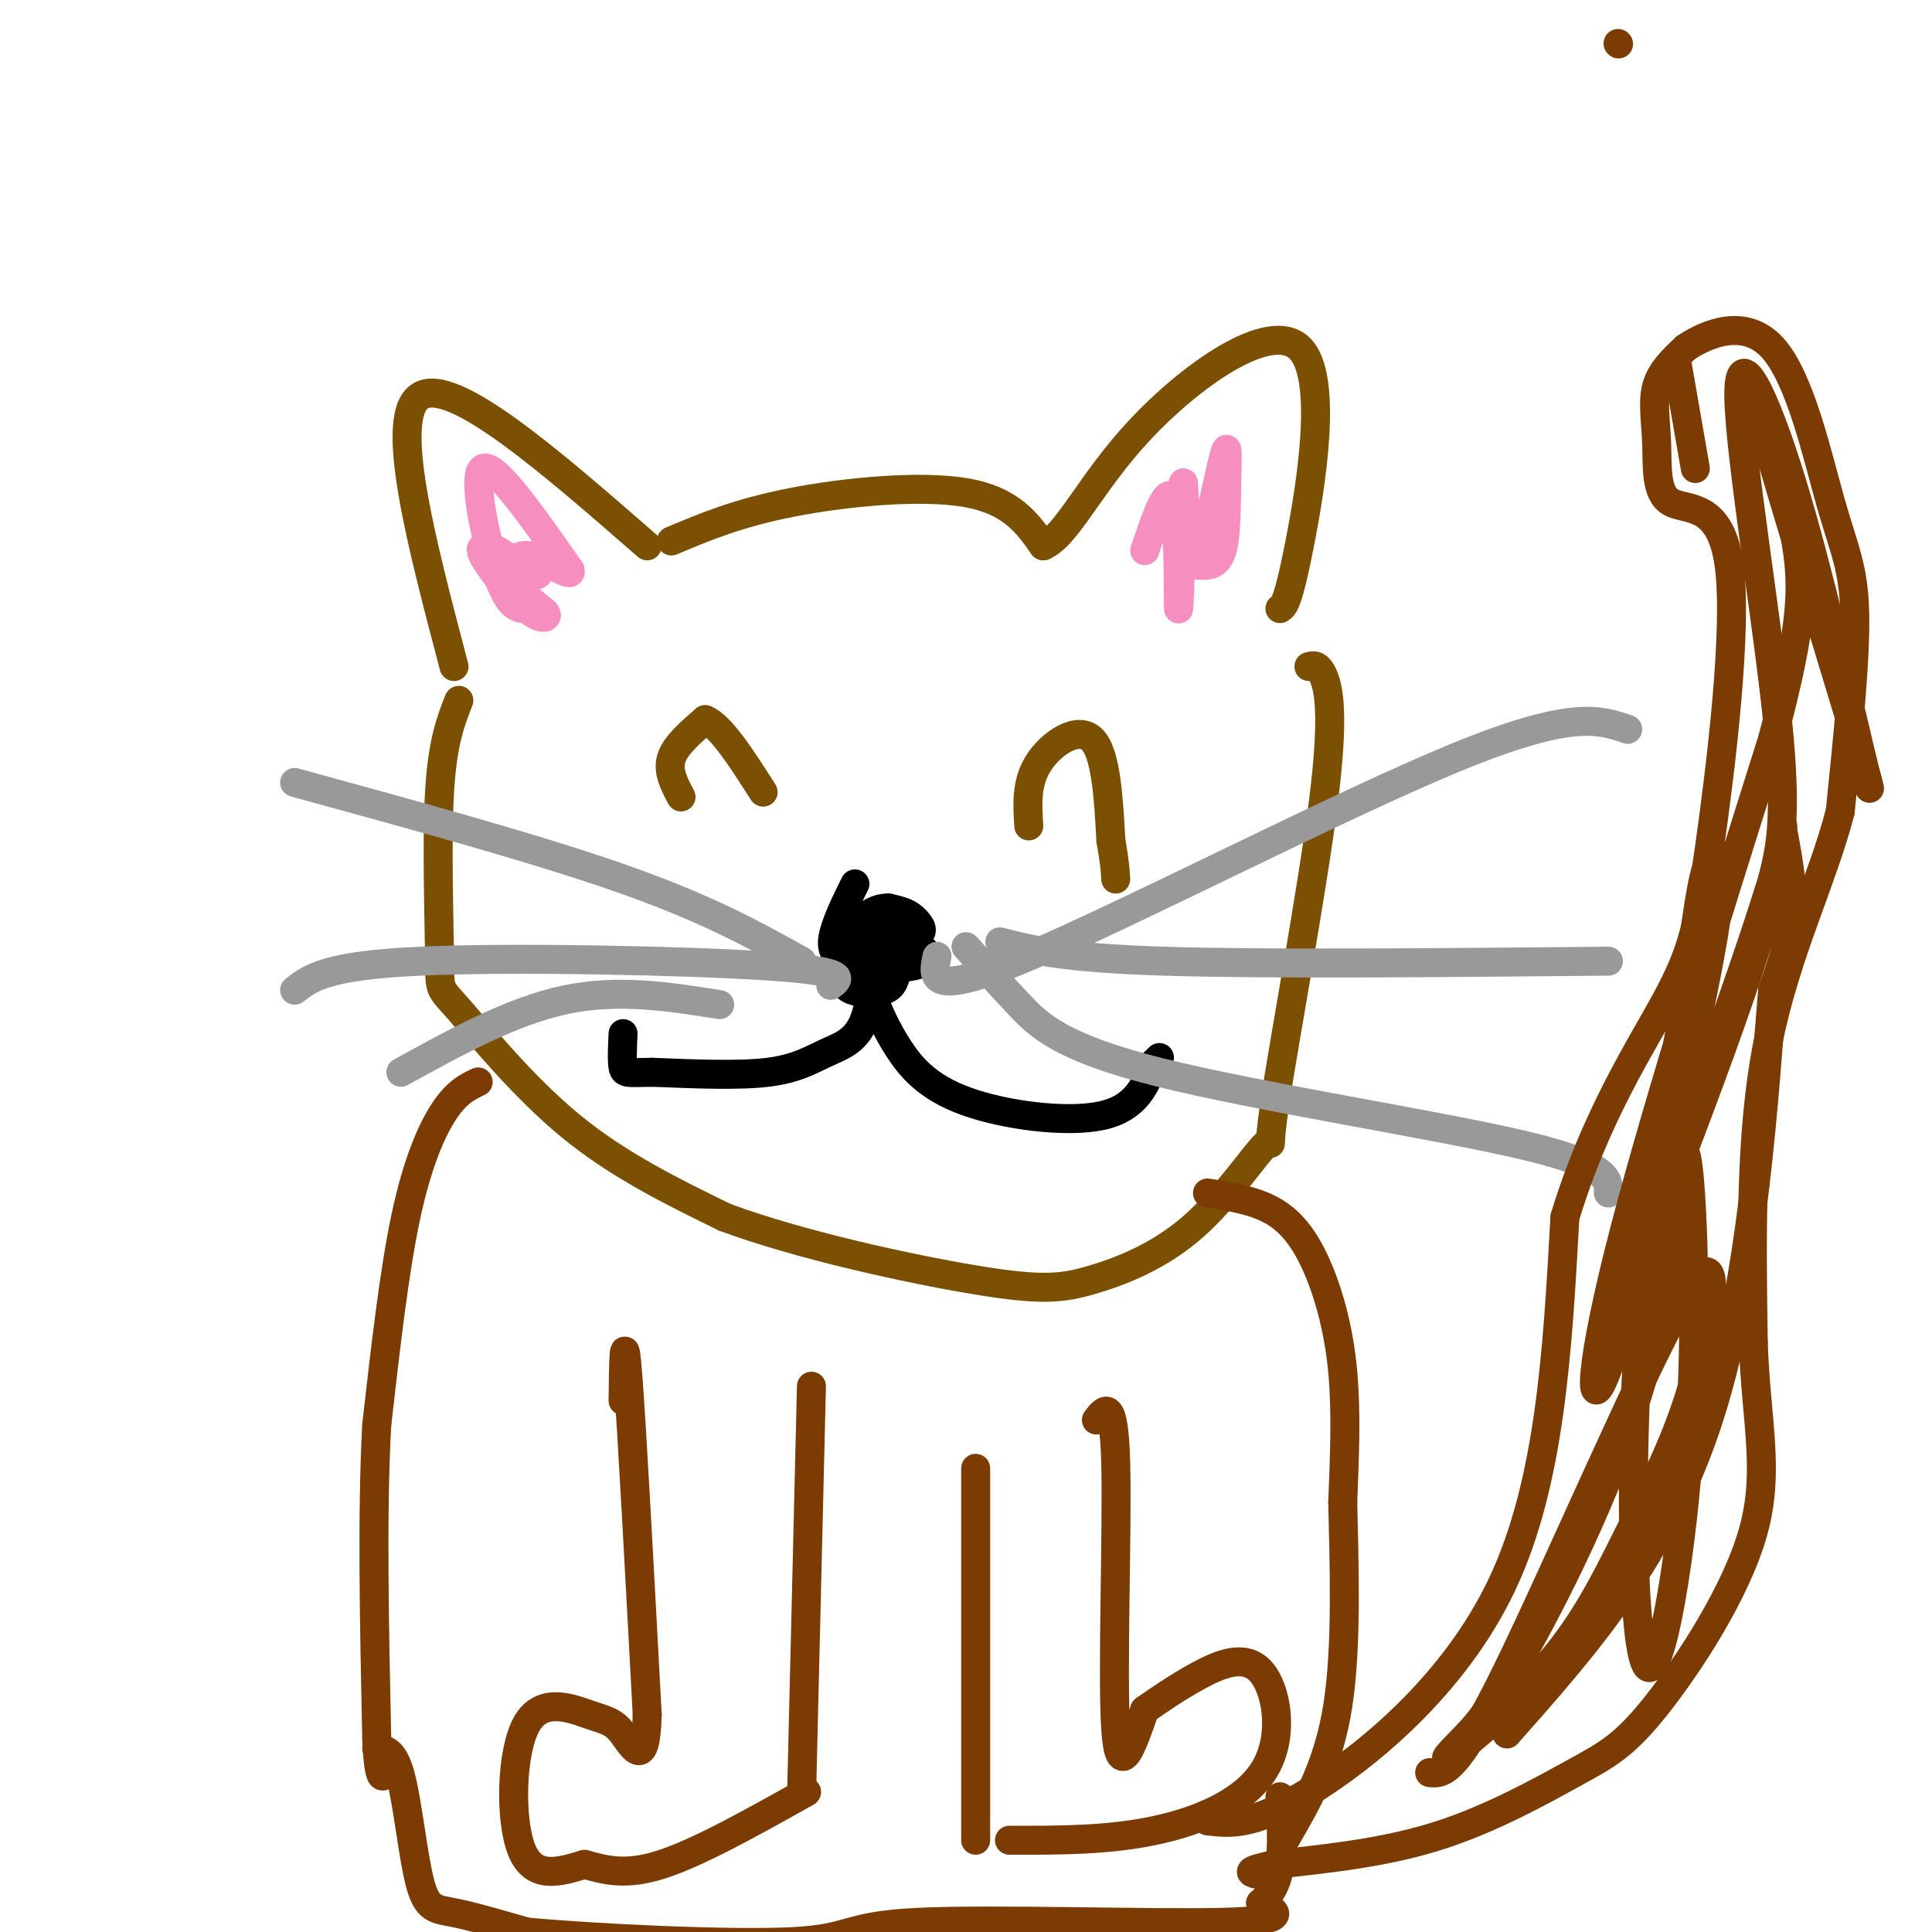 <svg viewBox='0 0 400 400' version='1.1' xmlns='http://www.w3.org/2000/svg' xmlns:xlink='http://www.w3.org/1999/xlink'><g fill='none' stroke='rgb(124,80,2)' stroke-width='6' stroke-linecap='round' stroke-linejoin='round'><path d='M134,113c-20.167,-17.583 -40.333,-35.167 -47,-31c-6.667,4.167 0.167,30.083 7,56'/><path d='M139,112c6.911,-2.911 13.822,-5.822 25,-8c11.178,-2.178 26.622,-3.622 36,-2c9.378,1.622 12.689,6.311 16,11'/><path d='M216,113c5.018,-2.091 9.561,-12.818 20,-24c10.439,-11.182 26.772,-22.818 33,-17c6.228,5.818 2.351,29.091 0,41c-2.351,11.909 -3.175,12.455 -4,13'/><path d='M95,145c-1.702,4.352 -3.404,8.705 -4,19c-0.596,10.295 -0.088,26.533 0,34c0.088,7.467 -0.246,6.164 4,11c4.246,4.836 13.070,15.810 23,24c9.930,8.190 20.965,13.595 32,19'/><path d='M150,252c15.547,5.786 38.415,10.750 52,13c13.585,2.250 17.887,1.786 24,0c6.113,-1.786 14.035,-4.892 21,-11c6.965,-6.108 12.971,-15.217 15,-17c2.029,-1.783 0.080,3.759 2,-9c1.920,-12.759 7.709,-43.820 10,-62c2.291,-18.180 1.083,-23.480 0,-26c-1.083,-2.520 -2.042,-2.260 -3,-2'/><path d='M141,165c-1.417,-2.667 -2.833,-5.333 -2,-8c0.833,-2.667 3.917,-5.333 7,-8'/><path d='M146,149c3.167,1.167 7.583,8.083 12,15'/><path d='M213,171c-0.289,-4.467 -0.578,-8.933 2,-13c2.578,-4.067 8.022,-7.733 11,-5c2.978,2.733 3.489,11.867 4,21'/><path d='M230,174c0.833,4.833 0.917,6.417 1,8'/></g>
<g fill='none' stroke='rgb(0,0,0)' stroke-width='6' stroke-linecap='round' stroke-linejoin='round'><path d='M177,183c-1.527,3.068 -3.055,6.136 -4,9c-0.945,2.864 -1.309,5.524 2,7c3.309,1.476 10.289,1.767 14,1c3.711,-0.767 4.153,-2.591 1,-4c-3.153,-1.409 -9.901,-2.403 -13,-1c-3.099,1.403 -2.550,5.201 -2,9'/><path d='M175,204c1.368,1.796 5.786,1.785 8,1c2.214,-0.785 2.222,-2.344 3,-5c0.778,-2.656 2.324,-6.410 0,-8c-2.324,-1.590 -8.518,-1.017 -11,0c-2.482,1.017 -1.253,2.479 2,3c3.253,0.521 8.530,0.102 11,-1c2.470,-1.102 2.134,-2.886 1,-4c-1.134,-1.114 -3.067,-1.557 -5,-2'/><path d='M184,188c-1.751,-0.089 -3.628,0.688 -5,2c-1.372,1.312 -2.238,3.158 0,4c2.238,0.842 7.579,0.679 10,0c2.421,-0.679 1.921,-1.875 1,-3c-0.921,-1.125 -2.263,-2.179 -4,-1c-1.737,1.179 -3.868,4.589 -6,8'/><path d='M181,190c-0.155,8.202 -0.310,16.405 -2,21c-1.690,4.595 -4.917,5.583 -8,7c-3.083,1.417 -6.024,3.262 -12,4c-5.976,0.738 -14.988,0.369 -24,0'/><path d='M135,222c-5.067,0.089 -5.733,0.311 -6,-1c-0.267,-1.311 -0.133,-4.156 0,-7'/><path d='M188,195c-2.865,2.082 -5.731,4.163 -7,6c-1.269,1.837 -0.942,3.429 0,6c0.942,2.571 2.500,6.122 5,10c2.500,3.878 5.942,8.082 14,11c8.058,2.918 20.731,4.548 28,3c7.269,-1.548 9.135,-6.274 11,-11'/><path d='M239,220c1.833,-1.833 0.917,-0.917 0,0'/></g>
<g fill='none' stroke='rgb(153,153,153)' stroke-width='6' stroke-linecap='round' stroke-linejoin='round'><path d='M194,198c-0.956,4.422 -1.911,8.844 19,0c20.911,-8.844 63.689,-30.956 88,-41c24.311,-10.044 30.156,-8.022 36,-6'/><path d='M207,195c6.500,1.667 13.000,3.333 34,4c21.000,0.667 56.500,0.333 92,0'/><path d='M200,196c3.494,3.875 6.988,7.750 11,12c4.012,4.250 8.542,8.875 29,14c20.458,5.125 56.845,10.750 75,15c18.155,4.250 18.077,7.125 18,10'/><path d='M166,199c-9.750,-5.417 -19.500,-10.833 -37,-17c-17.500,-6.167 -42.750,-13.083 -68,-20'/><path d='M172,204c1.933,-1.444 3.867,-2.889 -13,-4c-16.867,-1.111 -52.533,-1.889 -72,-1c-19.467,0.889 -22.733,3.444 -26,6'/><path d='M149,208c-10.500,-1.667 -21.000,-3.333 -32,-1c-11.000,2.333 -22.500,8.667 -34,15'/></g>
<g fill='none' stroke='rgb(246,143,191)' stroke-width='6' stroke-linecap='round' stroke-linejoin='round'><path d='M109,126c-1.800,-0.044 -3.600,-0.089 -6,-7c-2.400,-6.911 -5.400,-20.689 -3,-22c2.400,-1.311 10.200,9.844 18,21'/><path d='M118,118c0.895,2.218 -5.869,-2.738 -9,-3c-3.131,-0.262 -2.629,4.170 -1,7c1.629,2.830 4.385,4.057 5,5c0.615,0.943 -0.911,1.600 -4,-1c-3.089,-2.600 -7.740,-8.457 -9,-11c-1.260,-2.543 0.870,-1.771 3,-1'/><path d='M103,114c2.333,1.238 6.667,4.833 8,5c1.333,0.167 -0.333,-3.095 0,-4c0.333,-0.905 2.667,0.548 5,2'/><path d='M237,114c2.444,-7.244 4.889,-14.489 6,-10c1.111,4.489 0.889,20.711 1,22c0.111,1.289 0.556,-12.356 1,-26'/><path d='M245,100c0.260,1.090 0.409,16.814 2,17c1.591,0.186 4.622,-15.167 6,-21c1.378,-5.833 1.102,-2.147 1,3c-0.102,5.147 -0.029,11.756 -1,15c-0.971,3.244 -2.985,3.122 -5,3'/></g>
<g fill='none' stroke='rgb(124,59,2)' stroke-width='6' stroke-linecap='round' stroke-linejoin='round'><path d='M335,9c0.000,0.000 0.100,0.100 0.1,0.1'/><path d='M99,224c-2.200,1.044 -4.400,2.089 -7,6c-2.600,3.911 -5.600,10.689 -8,22c-2.400,11.311 -4.200,27.156 -6,43'/><path d='M78,295c-1.000,18.000 -0.500,41.500 0,65'/><path d='M78,360c0.500,11.500 1.750,7.750 3,4'/><path d='M250,247c5.048,0.798 10.095,1.595 14,4c3.905,2.405 6.667,6.417 9,12c2.333,5.583 4.238,12.738 5,21c0.762,8.262 0.381,17.631 0,27'/><path d='M278,311c0.267,12.289 0.933,29.511 -1,42c-1.933,12.489 -6.467,20.244 -11,28'/><path d='M78,362c1.780,0.202 3.560,0.405 5,6c1.440,5.595 2.542,16.583 4,22c1.458,5.417 3.274,5.262 7,6c3.726,0.738 9.363,2.369 15,4'/><path d='M109,400c14.180,1.327 42.131,2.644 55,2c12.869,-0.644 10.657,-3.250 26,-4c15.343,-0.750 48.241,0.357 63,0c14.759,-0.357 11.380,-2.179 8,-4'/><path d='M261,394c2.133,-1.778 3.467,-4.222 4,-8c0.533,-3.778 0.267,-8.889 0,-14'/><path d='M250,377c4.711,0.556 9.422,1.111 21,-6c11.578,-7.111 30.022,-21.889 40,-43c9.978,-21.111 11.489,-48.556 13,-76'/><path d='M324,252c6.336,-20.905 15.674,-35.167 21,-45c5.326,-9.833 6.638,-15.236 9,-32c2.362,-16.764 5.774,-44.887 4,-58c-1.774,-13.113 -8.733,-11.216 -12,-13c-3.267,-1.784 -2.841,-7.250 -3,-12c-0.159,-4.750 -0.903,-8.786 0,-12c0.903,-3.214 3.451,-5.607 6,-8'/><path d='M349,72c4.367,-2.941 12.284,-6.293 18,0c5.716,6.293 9.231,22.233 12,32c2.769,9.767 4.791,13.362 5,23c0.209,9.638 -1.396,25.319 -3,41'/><path d='M381,168c-3.667,14.289 -11.333,29.511 -15,48c-3.667,18.489 -3.333,40.244 -3,62'/><path d='M363,278c0.564,16.417 3.474,26.460 0,39c-3.474,12.540 -13.333,27.578 -20,36c-6.667,8.422 -10.141,10.229 -17,14c-6.859,3.771 -17.103,9.506 -28,13c-10.897,3.494 -22.449,4.747 -34,6'/><path d='M264,386c-6.333,1.333 -5.167,1.667 -4,2'/><path d='M202,304c0.000,0.000 0.000,77.000 0,77'/><path d='M227,294c1.822,-2.400 3.644,-4.800 4,9c0.356,13.800 -0.756,43.800 0,55c0.756,11.200 3.378,3.600 6,-4'/><path d='M237,354c2.720,-1.873 6.519,-4.554 11,-7c4.481,-2.446 9.644,-4.656 13,-1c3.356,3.656 4.903,13.176 1,20c-3.903,6.824 -13.258,10.950 -23,13c-9.742,2.050 -19.871,2.025 -30,2'/><path d='M168,287c0.000,0.000 -2.000,83.000 -2,83'/><path d='M129,290c0.083,-7.917 0.167,-15.833 1,-5c0.833,10.833 2.417,40.417 4,70'/><path d='M134,355c-0.285,11.902 -2.996,6.656 -5,4c-2.004,-2.656 -3.300,-2.722 -7,-4c-3.700,-1.278 -9.804,-3.767 -13,2c-3.196,5.767 -3.485,19.791 -1,26c2.485,6.209 7.742,4.605 13,3'/><path d='M121,386c4.244,1.133 8.356,2.467 16,0c7.644,-2.467 18.822,-8.733 30,-15'/><path d='M296,367c2.716,0.268 5.432,0.537 16,-21c10.568,-21.537 28.987,-64.879 37,-78c8.013,-13.121 5.619,3.979 2,17c-3.619,13.021 -8.465,21.965 -13,31c-4.535,9.035 -8.759,18.163 -16,27c-7.241,8.837 -17.497,17.382 -21,20c-3.503,2.618 -0.251,-0.691 3,-4'/><path d='M304,359c1.781,-1.985 4.735,-4.947 12,-18c7.265,-13.053 18.843,-36.196 25,-59c6.157,-22.804 6.893,-45.268 8,-43c1.107,2.268 2.585,29.268 1,56c-1.585,26.732 -6.235,53.197 -9,50c-2.765,-3.197 -3.647,-36.056 -2,-64c1.647,-27.944 5.824,-50.972 10,-74'/><path d='M349,207c2.378,-17.904 3.322,-25.665 5,-29c1.678,-3.335 4.089,-2.244 0,20c-4.089,22.244 -14.678,65.643 -20,82c-5.322,16.357 -5.378,5.674 1,-20c6.378,-25.674 19.189,-66.337 32,-107'/><path d='M367,153c6.512,-24.571 6.792,-32.500 4,-45c-2.792,-12.500 -8.655,-29.571 -7,-23c1.655,6.571 10.827,36.786 20,67'/><path d='M384,152c3.956,13.832 3.847,14.911 1,3c-2.847,-11.911 -8.433,-36.811 -14,-55c-5.567,-18.189 -11.114,-29.666 -11,-18c0.114,11.666 5.890,46.476 8,67c2.110,20.524 0.555,26.762 -1,33'/><path d='M367,182c-8.939,29.258 -30.788,85.903 -32,90c-1.212,4.097 18.211,-44.356 27,-71c8.789,-26.644 6.943,-31.481 7,-30c0.057,1.481 2.016,9.280 2,16c-0.016,6.720 -2.008,12.360 -4,18'/><path d='M367,205c-1.644,19.422 -3.756,58.978 -13,88c-9.244,29.022 -25.622,47.511 -42,66'/><path d='M347,74c0.000,0.000 4.000,23.000 4,23'/></g>
</svg>